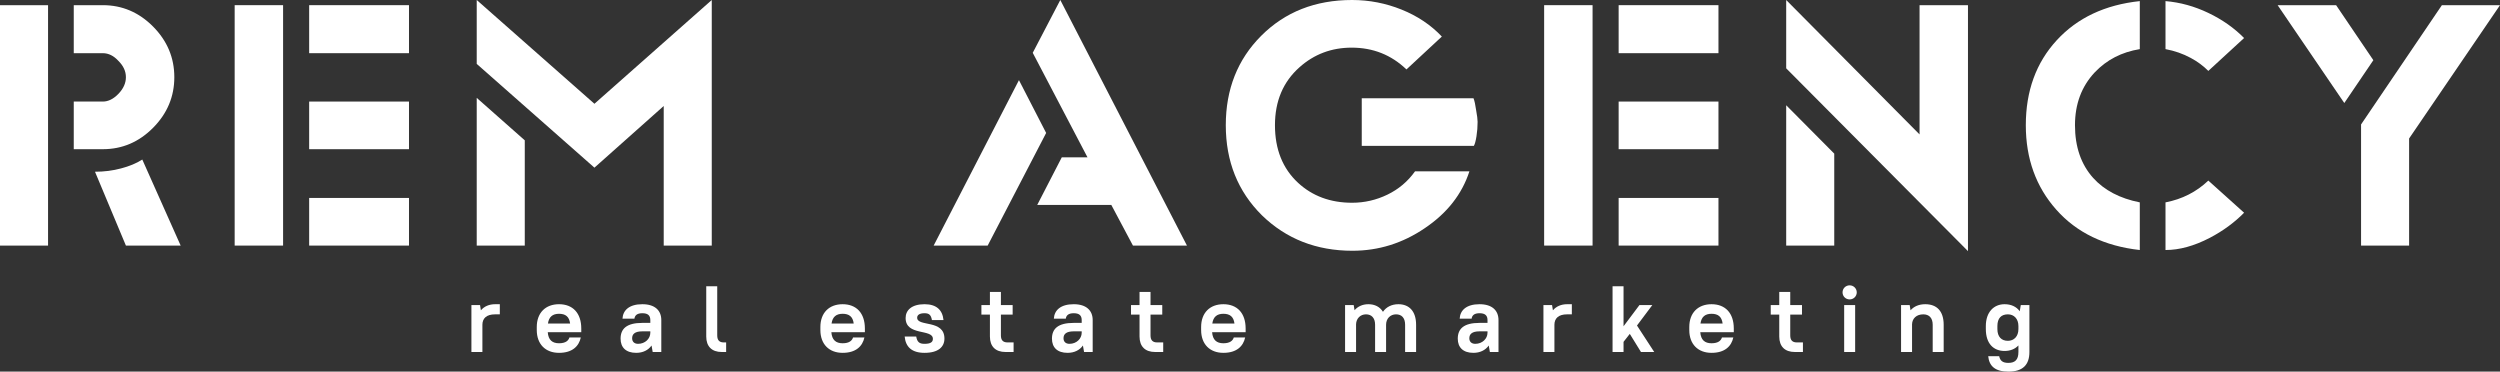 <svg width="370" height="55" viewBox="0 0 370 55" fill="none" xmlns="http://www.w3.org/2000/svg">
<rect x="0" y="0" width="370" height="55" fill="#333333" stroke="none"/>
<path d="M69.769 52.096H71.395V48.066C71.395 47.121 71.998 46.523 73.273 46.523H73.974V45.023H73.273C72.404 45.023 71.661 45.342 71.171 45.926L71.045 45.148H69.769V52.096Z" fill="white"/>
<path d="M82.736 52.221C84.698 52.221 85.679 51.248 85.959 49.942H84.277C84.137 50.401 83.731 50.803 82.736 50.803C81.74 50.803 81.152 50.317 81.068 49.164H86.029V48.622C86.029 46.329 84.768 45.023 82.736 45.023C80.731 45.023 79.442 46.301 79.442 48.399V48.844C79.442 50.942 80.731 52.221 82.736 52.221ZM82.736 46.44C83.689 46.44 84.249 46.857 84.376 47.885H81.096C81.236 46.885 81.796 46.44 82.736 46.44Z" fill="white"/>
<path d="M94.159 52.221C95.14 52.221 95.939 51.832 96.43 51.137L96.598 52.096H97.873V47.371C97.873 45.954 96.934 45.023 95.07 45.023C93.108 45.023 92.197 45.926 92.127 47.163H93.893C93.963 46.676 94.285 46.357 95.07 46.357C95.897 46.357 96.248 46.704 96.248 47.371V47.788H95.07C92.73 47.788 91.847 48.663 91.847 50.123C91.847 51.429 92.645 52.221 94.159 52.221ZM94.439 50.887C93.879 50.887 93.556 50.567 93.556 50.067C93.556 49.442 93.963 49.039 95.07 49.039H96.248V49.247C96.248 50.123 95.477 50.887 94.439 50.887Z" fill="white"/>
<path d="M106.823 52.096H107.468V50.678H107.117C106.473 50.678 106.15 50.359 106.15 49.636V42.369H104.524V49.803C104.524 51.276 105.351 52.096 106.823 52.096Z" fill="white"/>
<path d="M124.709 52.221C126.672 52.221 127.653 51.248 127.933 49.942H126.251C126.111 50.401 125.705 50.803 124.709 50.803C123.714 50.803 123.126 50.317 123.041 49.164H128.003V48.622C128.003 46.329 126.742 45.023 124.709 45.023C122.705 45.023 121.416 46.301 121.416 48.399V48.844C121.416 50.942 122.705 52.221 124.709 52.221ZM124.709 46.44C125.662 46.44 126.223 46.857 126.349 47.885H123.07C123.21 46.885 123.77 46.44 124.709 46.44Z" fill="white"/>
<path d="M136.834 52.221C138.88 52.221 139.777 51.331 139.777 50.109C139.777 47.246 135.74 48.399 135.74 47.024C135.74 46.649 136.035 46.357 136.834 46.357C137.52 46.357 137.787 46.621 137.927 47.371H139.637C139.497 45.898 138.614 45.023 136.834 45.023C134.928 45.023 134.031 45.912 134.031 47.065C134.031 49.775 138.067 48.622 138.067 50.15C138.067 50.595 137.773 50.887 136.834 50.887C136.035 50.887 135.74 50.595 135.6 49.803H133.89C134.031 51.331 134.928 52.221 136.834 52.221Z" fill="white"/>
<path d="M145.247 46.565H146.508V49.803C146.508 51.276 147.335 52.096 148.821 52.096H150.012V50.678H149.115C148.456 50.678 148.134 50.359 148.134 49.636V46.565H149.872V45.148H148.134V43.202H146.508V45.148H145.247V46.565Z" fill="white"/>
<path d="M158.003 52.221C158.984 52.221 159.783 51.832 160.273 51.137L160.441 52.096H161.717V47.371C161.717 45.954 160.778 45.023 158.914 45.023C156.951 45.023 156.04 45.926 155.97 47.163H157.736C157.806 46.676 158.129 46.357 158.914 46.357C159.741 46.357 160.091 46.704 160.091 47.371V47.788H158.914C156.573 47.788 155.69 48.663 155.69 50.123C155.69 51.429 156.489 52.221 158.003 52.221ZM158.283 50.887C157.722 50.887 157.4 50.567 157.4 50.067C157.4 49.442 157.806 49.039 158.914 49.039H160.091V49.247C160.091 50.123 159.32 50.887 158.283 50.887Z" fill="white"/>
<path d="M167.39 46.565H168.651V49.803C168.651 51.276 169.478 52.096 170.964 52.096H172.155V50.678H171.258C170.6 50.678 170.277 50.359 170.277 49.636V46.565H172.015V45.148H170.277V43.202H168.651V45.148H167.39V46.565Z" fill="white"/>
<path d="M181.06 52.221C183.023 52.221 184.004 51.248 184.284 49.942H182.602C182.462 50.401 182.056 50.803 181.06 50.803C180.065 50.803 179.477 50.317 179.393 49.164H184.354V48.622C184.354 46.329 183.093 45.023 181.06 45.023C179.056 45.023 177.767 46.301 177.767 48.399V48.844C177.767 50.942 179.056 52.221 181.06 52.221ZM181.06 46.44C182.013 46.44 182.574 46.857 182.7 47.885H179.421C179.561 46.885 180.121 46.44 181.06 46.44Z" fill="white"/>
<path d="M199.071 52.096H200.697V47.996C200.725 47.121 201.342 46.523 202.169 46.523C202.982 46.523 203.514 47.051 203.514 48.066V52.096H205.14V48.066C205.14 47.149 205.771 46.523 206.612 46.523C207.439 46.523 207.957 47.038 207.957 48.066V52.096H209.583V48.066C209.583 46.051 208.546 45.023 206.962 45.023C205.981 45.023 205.168 45.426 204.678 46.148C204.229 45.412 203.472 45.023 202.519 45.023C201.678 45.023 200.964 45.342 200.473 45.912L200.347 45.148H199.071V52.096Z" fill="white"/>
<path d="M218.063 52.221C219.044 52.221 219.843 51.832 220.333 51.137L220.502 52.096H221.777V47.371C221.777 45.954 220.838 45.023 218.974 45.023C217.012 45.023 216.101 45.926 216.031 47.163H217.797C217.867 46.676 218.189 46.357 218.974 46.357C219.801 46.357 220.151 46.704 220.151 47.371V47.788H218.974C216.633 47.788 215.75 48.663 215.75 50.123C215.75 51.429 216.549 52.221 218.063 52.221ZM218.343 50.887C217.783 50.887 217.46 50.567 217.46 50.067C217.46 49.442 217.867 49.039 218.974 49.039H220.151V49.247C220.151 50.123 219.38 50.887 218.343 50.887Z" fill="white"/>
<path d="M228.428 52.096H230.054V48.066C230.054 47.121 230.657 46.523 231.932 46.523H232.633V45.023H231.932C231.063 45.023 230.32 45.342 229.83 45.926L229.704 45.148H228.428V52.096Z" fill="white"/>
<path d="M242.863 52.096H244.825L242.274 48.177L244.545 45.148H242.639L240.284 48.288V42.369H238.658V52.096H240.284V50.595L241.209 49.414L242.863 52.096Z" fill="white"/>
<path d="M253.308 52.221C255.27 52.221 256.251 51.248 256.532 49.942H254.85C254.71 50.401 254.303 50.803 253.308 50.803C252.313 50.803 251.724 50.317 251.64 49.164H256.602V48.622C256.602 46.329 255.34 45.023 253.308 45.023C251.304 45.023 250.014 46.301 250.014 48.399V48.844C250.014 50.942 251.304 52.221 253.308 52.221ZM253.308 46.44C254.261 46.44 254.822 46.857 254.948 47.885H251.668C251.808 46.885 252.369 46.44 253.308 46.44Z" fill="white"/>
<path d="M262.068 46.565H263.33V49.803C263.33 51.276 264.157 52.096 265.642 52.096H266.834V50.678H265.937C265.278 50.678 264.956 50.359 264.956 49.636V46.565H266.694V45.148H264.956V43.202H263.33V45.148H262.068V46.565Z" fill="white"/>
<path d="M272.936 52.096H274.562V45.148H272.936V52.096ZM273.749 44.314C274.323 44.314 274.8 43.855 274.8 43.272C274.8 42.688 274.323 42.23 273.749 42.23C273.16 42.23 272.697 42.688 272.697 43.272C272.697 43.855 273.16 44.314 273.749 44.314Z" fill="white"/>
<path d="M281.357 52.096H282.983V47.996C283.011 47.121 283.642 46.523 284.651 46.523C285.506 46.523 286.039 47.051 286.039 48.066V52.096H287.664V48.066C287.664 46.037 286.641 45.023 284.931 45.023C284.02 45.023 283.263 45.342 282.759 45.926L282.633 45.148H281.357V52.096Z" fill="white"/>
<path d="M296.679 51.943C297.506 51.943 298.221 51.665 298.726 51.123V52.096C298.726 53.221 298.249 53.708 297.24 53.708C296.371 53.708 296.021 53.374 295.88 52.721H294.255C294.395 54.152 295.25 55 297.24 55C299.356 55 300.352 54.013 300.352 52.096V45.148H299.076L298.922 46.065C298.431 45.384 297.646 45.023 296.679 45.023C295.082 45.023 293.904 46.19 293.904 48.261V48.705C293.904 50.873 295.054 51.943 296.679 51.943ZM297.17 50.442C296.217 50.442 295.614 49.845 295.614 48.705V48.261C295.614 47.079 296.189 46.523 297.17 46.523C298.067 46.523 298.726 47.177 298.726 48.261V48.705C298.726 49.789 298.067 50.442 297.17 50.442Z" fill="white"/>
<path d="M10.916 0.765H15.216C18.082 0.765 20.563 1.822 22.658 3.935C24.753 6.049 25.8 8.545 25.8 11.423C25.8 14.302 24.753 16.798 22.658 18.911C20.563 21.025 18.082 22.081 15.216 22.081H10.916V15.031H15.216C16.024 15.031 16.796 14.648 17.531 13.883C18.266 13.118 18.634 12.298 18.634 11.423C18.634 10.549 18.266 9.747 17.531 9.018C16.833 8.253 16.061 7.871 15.216 7.871H10.916V0.765ZM7.112 0.765V36.347H0V0.765H7.112ZM26.738 36.347H18.634L14.058 25.416C15.418 25.416 16.704 25.252 17.917 24.924C19.167 24.596 20.214 24.159 21.059 23.612L26.738 36.347Z" fill="white"/>
<path d="M45.756 0.765H60.531V7.871H45.756V0.765ZM45.756 15.031H60.531V22.081H45.756V15.031ZM41.897 0.765V36.347H34.73V0.765H41.897ZM45.756 29.296H60.531V36.347H45.756V29.296Z" fill="white"/>
<path d="M77.666 20.77V36.347H70.555V14.484L77.666 20.77ZM87.975 24.814L70.555 9.456V0L87.975 15.359L105.341 0V36.347H98.23V15.687L87.975 24.814Z" fill="white"/>
<path d="M164.477 30.335H153.507L157.145 23.284H160.949L152.845 7.816L156.925 0L175.669 36.347H167.675L164.477 30.335ZM146.175 36.347H138.181L150.805 11.861L154.83 19.677L146.175 36.347Z" fill="white"/>
<path d="M217.472 25.361C216.369 28.75 214.164 31.555 210.856 33.778C207.585 36.001 204.02 37.112 200.161 37.112C194.832 37.112 190.367 35.363 186.765 31.865C183.2 28.331 181.417 23.885 181.417 18.529C181.417 13.209 183.163 8.8 186.655 5.302C190.183 1.767 194.667 0 200.106 0C202.642 0 205.086 0.474 207.438 1.421C209.79 2.368 211.775 3.698 213.392 5.411L208.155 10.276C205.913 8.126 203.212 7.051 200.051 7.051C197.074 7.051 194.501 8.016 192.333 9.948C189.907 12.098 188.694 14.958 188.694 18.529C188.694 22.1 189.834 24.942 192.112 27.055C194.244 29.023 196.909 30.007 200.106 30.007C201.944 30.007 203.689 29.606 205.343 28.804C206.997 28.003 208.357 26.855 209.423 25.361H217.472ZM201.539 14.539H218.078C218.225 14.903 218.354 15.486 218.464 16.288C218.611 17.09 218.685 17.672 218.685 18.037C218.685 18.766 218.629 19.476 218.519 20.169C218.409 20.861 218.28 21.334 218.133 21.59H201.539V14.539Z" fill="white"/>
<path d="M239.559 0.765H254.333V7.871H239.559V0.765ZM239.559 15.031H254.333V22.081H239.559V15.031ZM235.7 0.765V36.347H228.533V0.765H235.7ZM239.559 29.296H254.333V36.347H239.559V29.296Z" fill="white"/>
<path d="M271.469 22.737V36.347H264.357V15.577L271.469 22.737ZM291.26 37.167L264.357 10.112V0L284.094 19.895V0.765H291.26V37.167Z" fill="white"/>
<path d="M332.126 5.63L326.833 10.494C326.062 9.729 325.198 9.091 324.242 8.581C323.103 7.962 321.853 7.524 320.494 7.269V0.164C322.662 0.346 324.775 0.929 326.833 1.913C328.892 2.897 330.656 4.136 332.126 5.63ZM332.126 31.483C330.692 32.94 329.002 34.179 327.054 35.199C324.738 36.402 322.552 37.003 320.494 37.003V29.952C322.956 29.479 325.069 28.404 326.833 26.727L332.126 31.483ZM316.69 29.952V37.003C311.471 36.42 307.354 34.434 304.341 31.045C301.327 27.657 299.82 23.484 299.82 18.529C299.82 13.464 301.345 9.274 304.396 5.958C307.446 2.642 311.544 0.711 316.69 0.164V7.269C314.007 7.707 311.783 8.854 310.019 10.713C308.071 12.79 307.097 15.395 307.097 18.529C307.097 21.735 307.998 24.341 309.798 26.345C311.452 28.167 313.749 29.369 316.69 29.952Z" fill="white"/>
<path d="M346.956 15.249L337.088 0.765H345.743L351.256 8.909L346.956 15.249ZM356.548 20.497V36.347H349.437V18.419L361.4 0.765H370L356.548 20.497Z" fill="white"/>
</svg>
